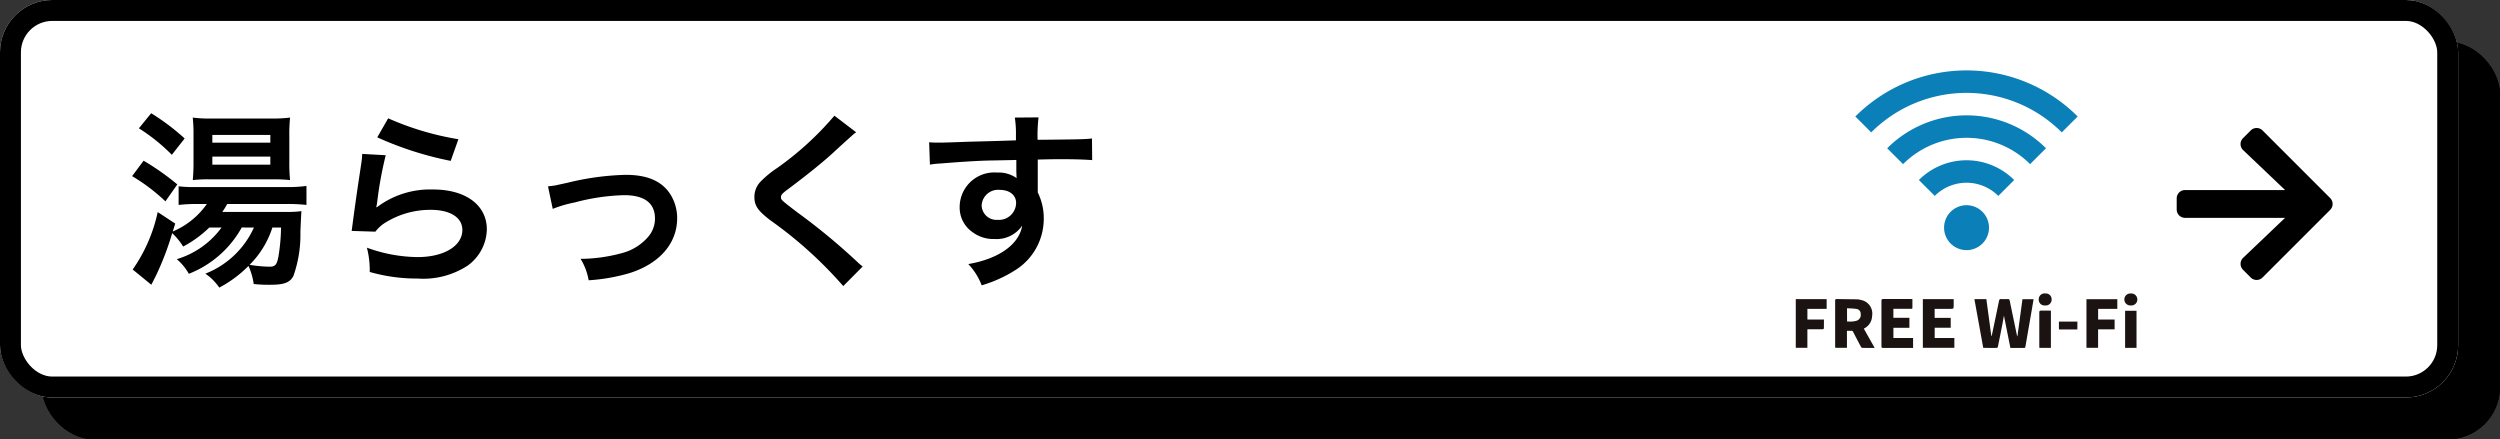 <svg xmlns="http://www.w3.org/2000/svg" width="239" height="42" viewBox="0 0 239 42">
  <rect x="0" y="0" width="239" height="42" fill="#333333" stroke="none"/>
  <g id="b_spot03_btn" transform="translate(-7684 -8969)">
    <g id="グループ_101497" data-name="グループ 101497" transform="translate(6796 7377)">
      <g id="長方形_163" data-name="長方形 163" transform="translate(892 1596)" stroke="#000" stroke-width="2">
        <rect width="235" height="38" rx="5" stroke="none"/>
        <rect x="1" y="1" width="233" height="36" rx="4" fill="none"/>
      </g>
      <g id="長方形_156" data-name="長方形 156" transform="translate(888 1592)" fill="#fff" stroke="#000" stroke-width="2">
        <rect width="235" height="38" rx="5" stroke="none"/>
        <rect x="1" y="1" width="233" height="36" rx="4" fill="none"/>
      </g>
      <path id="パス_32998" data-name="パス 32998" d="M12.276,17.752a8.481,8.481,0,0,1-4.644,4.41,5.193,5.193,0,0,1,1.332,1.332,11.359,11.359,0,0,0,2.79-2.07,6.18,6.18,0,0,1,.5,1.728,13.553,13.553,0,0,0,1.548.072c1.368,0,1.908-.2,2.25-.846a11.816,11.816,0,0,0,.666-4.194c.054-1.386.09-1.872.09-1.89l.018-.108a10.91,10.91,0,0,1-1.6.072H9.252A6.581,6.581,0,0,0,9.72,15.5h5.706a16.822,16.822,0,0,1,1.872.09V13.774a12.522,12.522,0,0,1-1.89.108H6.768a11.907,11.907,0,0,1-1.692-.072v1.782A15.179,15.179,0,0,1,6.84,15.5h.936A7.555,7.555,0,0,1,4.518,18.13l.234-.756-1.674-1.1a15.059,15.059,0,0,1-2.394,5.49l1.782,1.458c.144-.27.162-.324.432-.846a27.533,27.533,0,0,0,1.566-4.086A6.307,6.307,0,0,1,5.508,19.57a10.823,10.823,0,0,0,2.5-1.818H9.18A8.2,8.2,0,0,1,4.9,20.776a5.117,5.117,0,0,1,1.152,1.4,9.912,9.912,0,0,0,5.058-4.428Zm2.592,0a18.452,18.452,0,0,1-.252,2.79c-.144.756-.306.954-.828.954a12.3,12.3,0,0,1-1.926-.18,8.848,8.848,0,0,0,2.178-3.564ZM1.278,8.266A17.547,17.547,0,0,1,4.428,10.8L5.652,9.238a21.315,21.315,0,0,0-3.2-2.412ZM.63,12.838A17.849,17.849,0,0,1,3.816,15.25L4.95,13.63a24.162,24.162,0,0,0-3.222-2.268Zm13.482.306a14.27,14.27,0,0,1,1.62.072,15.3,15.3,0,0,1-.072-1.728V9.022a15.144,15.144,0,0,1,.072-1.782,13.56,13.56,0,0,1-1.926.09H8.244a12.21,12.21,0,0,1-1.818-.09A14,14,0,0,1,6.5,8.878V11.47a17.4,17.4,0,0,1-.072,1.746,13.192,13.192,0,0,1,1.656-.072ZM8.3,8.9h5.544v.738H8.3Zm0,2.07h5.544v.774H8.3ZM24.066,9.13a32.25,32.25,0,0,0,7.02,2.25l.738-2.07a27.327,27.327,0,0,1-6.714-2Zm-1.44,1.584a8.231,8.231,0,0,1-.108,1.044c-.306,2.034-.432,2.844-.756,5.238-.054.414-.09.7-.108.81,0,.036-.018.144-.036.27l2.268.072a3.487,3.487,0,0,1,.81-.774,8.147,8.147,0,0,1,4.482-1.314c1.872,0,3.024.738,3.024,1.926,0,1.53-1.764,2.592-4.284,2.592a14.531,14.531,0,0,1-4.842-.9A8.568,8.568,0,0,1,23.346,22a16.467,16.467,0,0,0,4.59.63,7.776,7.776,0,0,0,4.752-1.224,4.383,4.383,0,0,0,1.854-3.474c0-2.322-2.016-3.816-5.13-3.816a8.442,8.442,0,0,0-5.4,1.71l-.036-.036.018-.09a4.224,4.224,0,0,0,.072-.432,35.873,35.873,0,0,1,.81-4.428ZM40.842,15.97a11.369,11.369,0,0,1,2.088-.612,20.171,20.171,0,0,1,4.734-.7c1.944,0,2.952.756,2.952,2.232A2.659,2.659,0,0,1,50,18.6a4.931,4.931,0,0,1-2.43,1.566,15.391,15.391,0,0,1-3.762.576h-.306a5.818,5.818,0,0,1,.774,2.052,17.7,17.7,0,0,0,3.906-.684c2.862-.9,4.554-2.844,4.554-5.238a4.27,4.27,0,0,0-.666-2.322c-.81-1.242-2.2-1.836-4.248-1.836a25.7,25.7,0,0,0-5.562.756l-.918.2-.234.054c-.27.036-.378.054-.72.09ZM67.77,7.06a29.449,29.449,0,0,1-5.472,5,9.811,9.811,0,0,0-1.584,1.3,2.1,2.1,0,0,0-.594,1.458c0,.846.324,1.314,1.512,2.232a39.558,39.558,0,0,1,6.984,6.3l1.854-1.872a6.242,6.242,0,0,1-.522-.45,59.953,59.953,0,0,0-5.688-4.7c-1.584-1.206-1.6-1.224-1.6-1.494,0-.2.126-.342.684-.756,1.692-1.26,3.348-2.592,4.284-3.456.738-.684,1.4-1.278,2-1.818.018-.018.108-.072.216-.162Zm19.44,4.194c1.422-.036,1.764-.036,2.214-.036,1.4,0,2.322.036,2.988.09l-.018-2.07c-.63.072-1.062.09-5.2.126a14.517,14.517,0,0,1,.09-2.142l-2.268.018a9.746,9.746,0,0,1,.108,1.62v.558c-2.16.072-2.88.09-4.356.126-2.52.09-2.52.09-3.06.09a7.527,7.527,0,0,1-.882-.036L76.9,11.74a7.635,7.635,0,0,1,.972-.108l1.386-.108c1.6-.108,2.124-.144,3.348-.18,1.134-.018,2-.036,2.556-.054v.864c0,.126,0,.36.018.666v.108a.317.317,0,0,0,.018.108,2.972,2.972,0,0,0-1.872-.54,3.313,3.313,0,0,0-3.582,3.276,2.855,2.855,0,0,0,1.242,2.43,3.317,3.317,0,0,0,2.088.648,2.965,2.965,0,0,0,2.646-1.278c-.288,1.782-2.214,3.168-5.148,3.672a6.188,6.188,0,0,1,1.278,2.034A12.583,12.583,0,0,0,85.1,21.8a5.775,5.775,0,0,0,2.682-4.86A5.478,5.478,0,0,0,87.21,14.4Zm-3.618,2.9c.918,0,1.548.5,1.548,1.242a1.64,1.64,0,0,1-1.764,1.62,1.417,1.417,0,0,1-1.53-1.4A1.58,1.58,0,0,1,83.592,14.152Z" transform="translate(900 1596)"/>
      <path id="Icon_awesome-arrow-right" data-name="Icon awesome-arrow-right" d="M6.339,3.621l.739-.739a.8.8,0,0,1,1.128,0l6.468,6.465a.8.8,0,0,1,0,1.128L8.205,16.943a.8.8,0,0,1-1.128,0L6.339,16.2a.8.8,0,0,1,.013-1.141l4.009-3.82H.8a.8.8,0,0,1-.8-.8V9.38a.8.8,0,0,1,.8-.8h9.563L6.352,4.762A.794.794,0,0,1,6.339,3.621Z" transform="translate(1096.092 1601.588)"/>
      <g id="グループ_101776" data-name="グループ 101776" transform="translate(1059.676 1598.732)">
        <g id="グループ_101772" data-name="グループ 101772">
          <path id="パス_33749" data-name="パス 33749" d="M534.756,684.666l-.619-3.094c-.045.259-.083.5-.129.734q-.22,1.125-.448,2.249c-.009.042-.065.105-.1.106-.427.007-.855,0-1.3,0L531.315,680h1.143l.476,3.533.027.005c.016-.068.032-.136.047-.2.221-1.056.444-2.112.659-3.17.028-.139.084-.182.222-.174.2.012.407.008.61,0,.114,0,.167.023.192.148.227,1.115.462,2.228.695,3.342a.111.111,0,0,0,.042.071l.482-3.551h1.063c-.049.294-.1.577-.144.86-.212,1.222-.426,2.443-.634,3.665-.018.109-.056.141-.163.14-.417-.005-.834,0-1.276,0" transform="translate(-514.238 -658.135)" fill="#1a1311"/>
          <path id="パス_33750" data-name="パス 33750" d="M120.787,684.667c-.417,0-.8,0-1.186-.005-.045,0-.1-.065-.129-.113q-.374-.7-.736-1.406a.171.171,0,0,0-.183-.115c-.132.008-.264,0-.413,0v1.626h-1.116c0-.057-.012-.114-.012-.17,0-1.434,0-2.868,0-4.3,0-.14.028-.2.184-.192.647.017,1.294.017,1.941.031a1.654,1.654,0,0,1,.346.061,1.323,1.323,0,0,1,1.06,1.542,1.362,1.362,0,0,1-.791,1.194l1.038,1.847m-2.639-2.524c.171,0,.326.011.479,0a1.843,1.843,0,0,0,.468-.088.581.581,0,0,0,.356-.651.455.455,0,0,0-.407-.465c-.291-.047-.59-.045-.9-.066Z" transform="translate(-113.248 -658.137)" fill="#1a1311"/>
          <path id="パス_33751" data-name="パス 33751" d="M377.952,680.339H380.9v.555c0,.373,0,.373-.368.373h-1.452v.862h1.536v.941h-1.532v.986h1.881v.936h-3.012Z" transform="translate(-365.804 -658.472)" fill="#1a1311"/>
          <path id="パス_33752" data-name="パス 33752" d="M256.061,680.957v.856h1.531v.954h-1.529v.976h1.881v.95h-.153c-.9,0-1.8,0-2.7,0-.134,0-.172-.039-.171-.171q.006-2.166,0-4.333c0-.129.032-.174.169-.173.877.006,1.755,0,2.632,0,.047,0,.094.005.159.009,0,.284,0,.561,0,.837,0,.115-.089.087-.152.087-.492,0-.984,0-1.477,0h-.195" transform="translate(-246.73 -658.162)" fill="#1a1311"/>
          <path id="パス_33753" data-name="パス 33753" d="M867.33,682.49v.936h-1.579v1.768h-1.113v-4.646h2.951v.921h-1.836v1.02Z" transform="translate(-836.849 -658.676)" fill="#1a1311"/>
          <path id="パス_33754" data-name="パス 33754" d="M2.952,681.436H1.112v1.019H2.694c0,.3,0,.577-.006.853,0,.03-.087.08-.134.081-.412.006-.824,0-1.236,0H1.11v1.767H0v-4.648H2.952Z" transform="translate(0 -658.64)" fill="#1a1311"/>
          <path id="パス_33755" data-name="パス 33755" d="M725.384,717.88h-1.1c0-.06-.008-.117-.008-.173,0-1.069,0-2.138,0-3.207,0-.137.029-.189.175-.184.308.011.617,0,.935,0Z" transform="translate(-700.995 -691.356)" fill="#1a1311"/>
          <rect id="長方形_417" data-name="長方形 417" width="1.091" height="3.545" transform="translate(31.484 22.978)" fill="#1a1311"/>
          <path id="パス_33756" data-name="パス 33756" d="M782.685,747.864c0-.051-.012-.092-.012-.133,0-.2,0-.4,0-.618h1.765v.752Z" transform="translate(-757.516 -723.099)" fill="#1a1311"/>
          <path id="パス_33757" data-name="パス 33757" d="M977.888,664.623a.574.574,0,1,1,.013-1.144.574.574,0,1,1-.013,1.144" transform="translate(-945.862 -642.154)" fill="#1a1311"/>
          <path id="パス_33758" data-name="パス 33758" d="M723.318,664.612a.551.551,0,0,1-.6-.586.558.558,0,0,1,.643-.557.551.551,0,0,1,.59.594.559.559,0,0,1-.635.549" transform="translate(-699.492 -642.144)" fill="#1a1311"/>
          <path id="パス_33759" data-name="パス 33759" d="M444.749,404.548a2.147,2.147,0,1,0-3.036,0,2.146,2.146,0,0,0,3.036,0" transform="translate(-426.906 -387.997)" fill="#0b7fb7"/>
          <path id="パス_33760" data-name="パス 33760" d="M197,5.923l1.518-1.518a15.02,15.02,0,0,0-21.254,0l1.518,1.518a12.874,12.874,0,0,1,18.217,0" transform="translate(-171.569)" fill="#0b7fb7"/>
          <path id="パス_33761" data-name="パス 33761" d="M285.4,138.292l1.518-1.518a10.729,10.729,0,0,0-15.181,0l1.518,1.518a8.583,8.583,0,0,1,12.145,0" transform="translate(-262.998 -129.332)" fill="#0b7fb7"/>
          <path id="パス_33762" data-name="パス 33762" d="M373.789,270.662l1.518-1.518a6.437,6.437,0,0,0-9.109,0l1.518,1.518a4.291,4.291,0,0,1,6.072,0" transform="translate(-354.428 -258.666)" fill="#0b7fb7"/>
        </g>
      </g>
    </g>
  </g>
</svg>
